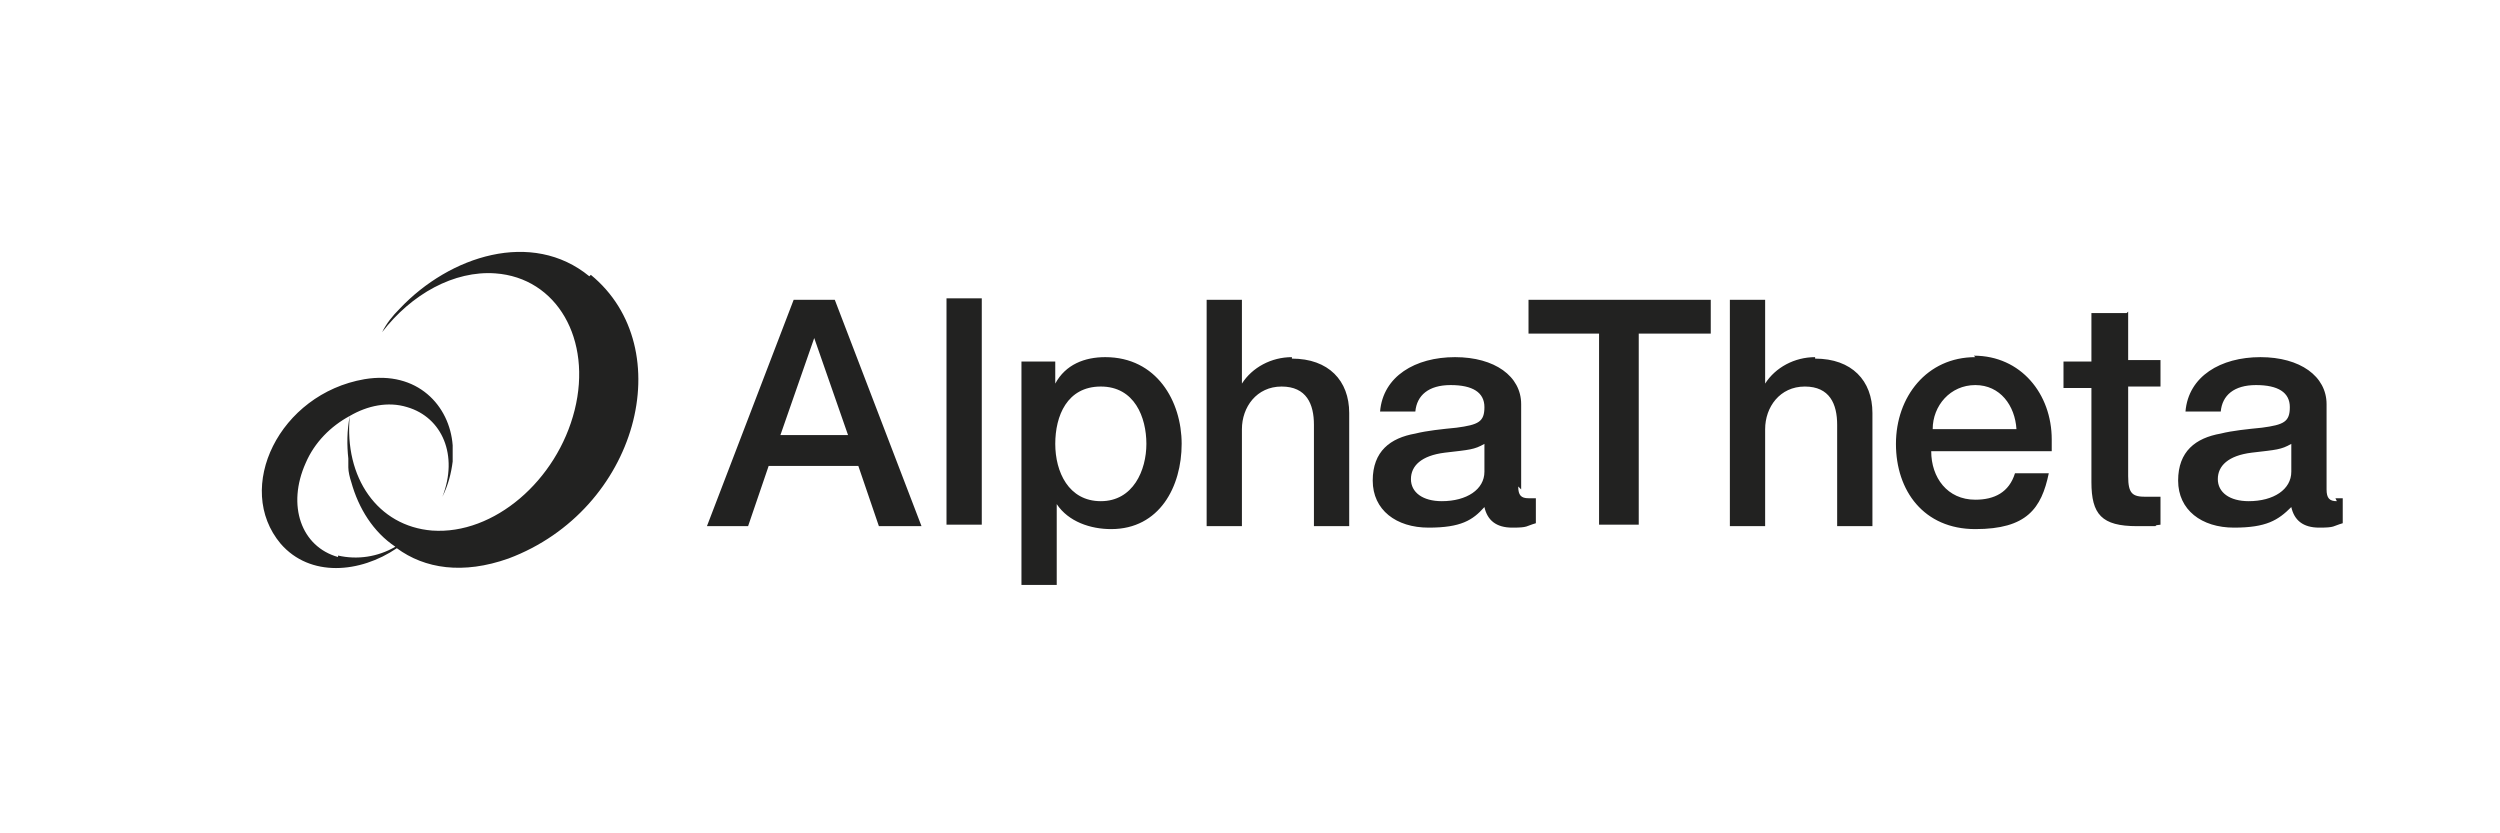 <?xml version="1.0" encoding="UTF-8"?>
<svg xmlns="http://www.w3.org/2000/svg" id="Layer_2" viewBox="0 0 170.1 56.7">
  <defs>
    <style>      .st0 {        fill-opacity: 0;      }      .st0, .st1 {        fill: #222221;      }    </style>
  </defs>
  <g id="Layer_1-2">
    <g id="Alpha_Theta">
      <path id="Alpha_Theta-2" class="st1" d="M40.1,18.8c-3.9-3.2-9.5-1.4-12.9,2.2-.5.5-.9,1-1.2,1.6,2-2.6,4.9-4.2,7.7-4,4.2.3,6.6,4.5,5.4,9.3-1.2,4.8-5.5,8.5-9.7,8.2-3.7-.3-6-3.6-5.6-7.8,1.2-.7,2.6-1,3.9-.6,2.4.7,3.5,3.3,2.4,6.1h0c.4-.8.6-1.6.7-2.4,0-.1,0-.3,0-.4,0-.2,0-.4,0-.7-.2-2.7-2.4-5.1-6-4.5-5.8,1-8.9,7.4-5.7,11.2,2,2.3,5.4,2,7.9.3,1.9,1.4,4.5,1.8,7.6.7,8.8-3.3,11.7-14.3,5.6-19.3h0ZM23,37.9c-2.5-.7-3.5-3.5-2.2-6.4.6-1.4,1.7-2.5,3-3.2-.2,1-.2,2-.1,2.9,0,.2,0,.4,0,.6,0,.3.1.7.2,1,.5,1.8,1.5,3.4,3,4.4-1.2.7-2.6.9-3.9.6h0ZM75.2,24.3c-1.4,0-2.7.5-3.4,1.8h0v-1.5h-2.3v15.2h2.4v-5.5h0c.8,1.2,2.3,1.7,3.7,1.7,3.3,0,4.8-2.9,4.8-5.8s-1.7-5.9-5.2-5.9ZM74.9,34.1h0c-2.2,0-3.1-2-3.1-3.9s.8-3.9,3.1-3.9,3.1,2.1,3.1,3.9-.9,3.9-3.1,3.9ZM64.4,35.7h2.4v-15.4h-2.4v15.4ZM54,20.4l-5.9,15.4h2.8l1.4-4.1h6.1l1.4,4.1h2.9l-5.9-15.4h-2.9,0ZM53.1,29.6l2.3-6.6h0l2.3,6.6h-4.7,0ZM87.9,24.3c-1.4,0-2.7.7-3.4,1.8h0v-5.7h-2.4v15.4h2.4v-6.6c0-1.5,1-2.9,2.7-2.9s2.2,1.2,2.2,2.6v6.9h2.4v-7.7c0-2.2-1.4-3.7-3.9-3.7h0ZM134.4,24.3c-3.3,0-5.4,2.7-5.4,5.9s1.9,5.8,5.4,5.8,4.5-1.4,5-3.8h-2.3c-.4,1.3-1.4,1.8-2.7,1.8-1.9,0-3-1.5-3-3.3h8.2c0-.3,0-.6,0-.8h0c0-3.1-2.1-5.7-5.3-5.7h0ZM131.5,29.2c0-1.6,1.2-3,2.9-3s2.7,1.4,2.8,3h-5.7ZM144.7,21.3h-2.4v3.3h-1.9v1.8h1.9v6.4c0,2.2.7,3,3.1,3s.6,0,1.6-.1v-1.9c0,0-.5,0-1,0-.9,0-1.2-.2-1.2-1.4v-6.1h2.2v-1.8h-2.2v-3.3ZM159,34.1c-.5,0-.7-.2-.7-.8v-5.8h0c0-1.9-1.8-3.2-4.5-3.2s-4.9,1.3-5.1,3.7h2.4c.1-1.1.9-1.8,2.4-1.8s2.3.5,2.3,1.5-.4,1.2-1.9,1.4c-1,.1-2,.2-2.8.4-1.7.3-2.9,1.2-2.9,3.2s1.6,3.2,3.8,3.2,3-.5,3.9-1.4c.2.9.8,1.4,1.9,1.4s.9-.1,1.6-.3v-1.7c-.2,0-.4,0-.5,0h0ZM155.9,32.1c0,1.2-1.2,2-2.9,2h0c-1.3,0-2.1-.6-2.1-1.5s.7-1.6,2.3-1.8c1.7-.2,2-.2,2.7-.6v1.9h0ZM103.9,22.7h4.9v13h2.7v-13h4.9v-2.3h-12.4v2.3ZM103.5,33.3v-5.8h0c0-1.9-1.8-3.2-4.5-3.2s-4.9,1.3-5.1,3.7h2.4c.1-1.1.9-1.8,2.4-1.8s2.3.5,2.3,1.5-.4,1.2-1.9,1.4c-1,.1-2,.2-2.8.4-1.7.3-2.9,1.2-2.9,3.2s1.6,3.2,3.8,3.2,3-.5,3.8-1.4c.2.9.8,1.4,1.9,1.4s.9-.1,1.6-.3v-1.7c-.2,0-.4,0-.5,0-.5,0-.7-.2-.7-.8h0ZM101,32.1c0,1.2-1.2,2-2.9,2h0c-1.3,0-2.1-.6-2.1-1.5s.7-1.6,2.3-1.8c1.7-.2,2-.2,2.7-.6v1.9h0ZM123.5,24.3c-1.4,0-2.7.7-3.4,1.8h0v-5.7h-2.4v15.4h2.4v-6.6c0-1.5,1-2.9,2.7-2.9s2.2,1.2,2.2,2.6v6.9h2.4v-7.7c0-2.2-1.4-3.7-3.9-3.7h0Z"></path>
      <rect class="st0" y="-28.3" width="170.1" height="113.4"></rect>
    </g>
  </g>
</svg>
